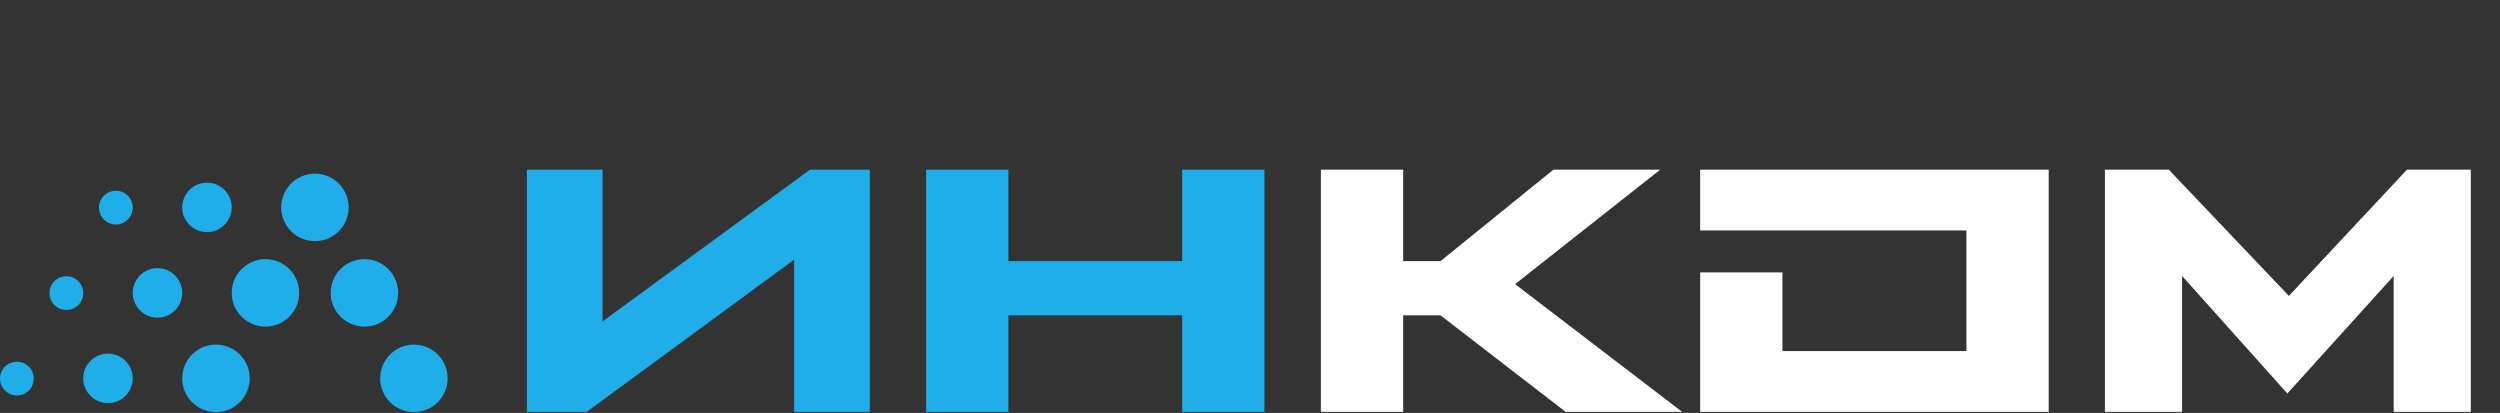 <?xml version="1.0" encoding="UTF-8"?> <svg xmlns="http://www.w3.org/2000/svg" width="2446" height="404" viewBox="0 0 2446 404" fill="none"><rect x="0" y="0" width="2446" height="404" fill="#333333" stroke="none"/> <path d="M341.156 202.91C341.156 221.143 326.375 235.925 308.141 235.925C289.907 235.925 275.126 221.143 275.126 202.91C275.126 184.676 289.907 169.895 308.141 169.895C326.375 169.895 341.156 184.676 341.156 202.91Z" fill="#1FAEE9"></path> <path d="M226.703 202.91C226.703 216.281 215.864 227.121 202.492 227.121C189.121 227.121 178.281 216.281 178.281 202.91C178.281 189.538 189.121 178.698 202.492 178.698C215.864 178.698 226.703 189.538 226.703 202.91Z" fill="#1FAEE9"></path> <path d="M129.859 203.13C129.859 212.246 122.469 219.637 113.352 219.637C104.235 219.637 96.844 212.246 96.844 203.13C96.844 194.013 104.235 186.622 113.352 186.622C122.469 186.622 129.859 194.013 129.859 203.13Z" fill="#1FAEE9"></path> <path d="M81.437 286.768C81.437 295.885 74.047 303.275 64.93 303.275C55.813 303.275 48.422 295.885 48.422 286.768C48.422 277.651 55.813 270.26 64.93 270.26C74.047 270.26 81.437 277.651 81.437 286.768Z" fill="#1FAEE9"></path> <path d="M33.015 370.406C33.015 379.523 25.624 386.914 16.508 386.914C7.391 386.914 0 379.523 0 370.406C0 361.289 7.391 353.899 16.508 353.899C25.624 353.899 33.015 361.289 33.015 370.406Z" fill="#1FAEE9"></path> <path d="M178.281 286.548C178.281 299.919 167.442 310.759 154.07 310.759C140.699 310.759 129.859 299.919 129.859 286.548C129.859 273.176 140.699 262.337 154.07 262.337C167.442 262.337 178.281 273.176 178.281 286.548Z" fill="#1FAEE9"></path> <path d="M129.86 370.186C129.86 383.557 119.02 394.397 105.649 394.397C92.277 394.397 81.438 383.557 81.438 370.186C81.438 356.815 92.277 345.975 105.649 345.975C119.02 345.975 129.86 356.815 129.86 370.186Z" fill="#1FAEE9"></path> <path d="M292.734 286.548C292.734 304.782 277.952 319.563 259.719 319.563C241.485 319.563 226.704 304.782 226.704 286.548C226.704 268.314 241.485 253.533 259.719 253.533C277.952 253.533 292.734 268.314 292.734 286.548Z" fill="#1FAEE9"></path> <path d="M244.311 370.186C244.311 388.42 229.53 403.201 211.296 403.201C193.063 403.201 178.281 388.42 178.281 370.186C178.281 351.952 193.063 337.171 211.296 337.171C229.53 337.171 244.311 351.952 244.311 370.186Z" fill="#1FAEE9"></path> <path d="M438 370.186C438 388.42 423.219 403.201 404.985 403.201C386.751 403.201 371.97 388.42 371.97 370.186C371.97 351.952 386.751 337.171 404.985 337.171C423.219 337.171 438 351.952 438 370.186Z" fill="#1FAEE9"></path> <path d="M389.578 286.548C389.578 304.782 374.797 319.563 356.563 319.563C338.329 319.563 323.548 304.782 323.548 286.548C323.548 268.314 338.329 253.533 356.563 253.533C374.797 253.533 389.578 268.314 389.578 286.548Z" fill="#1FAEE9"></path> <path d="M589.5 314.5L792.5 166H851V403H777V254L574 403H515.5V166H589.5V314.5ZM906.125 166H986.625V255.5H1156.63V166H1237.13V403H1156.63V308.5H986.625V403H906.125V166Z" fill="#1FAEE9"></path> <path d="M1372.86 403H1292.36V166H1372.86V255.5H1409.36L1519.86 166H1624.36L1482.36 278L1645.86 403H1531.86L1409.36 308.5H1372.86V403ZM1923.95 225.5H1663.45V166H2004.45V403H1663.45V266.5H1743.95V343.5H1923.95V225.5ZM2341.95 270L2237.95 385L2134.95 270V403H2059.45V166H2121.95L2239.45 289.5L2354.95 166H2417.45V403H2341.95V270Z" fill="white"></path> </svg> 